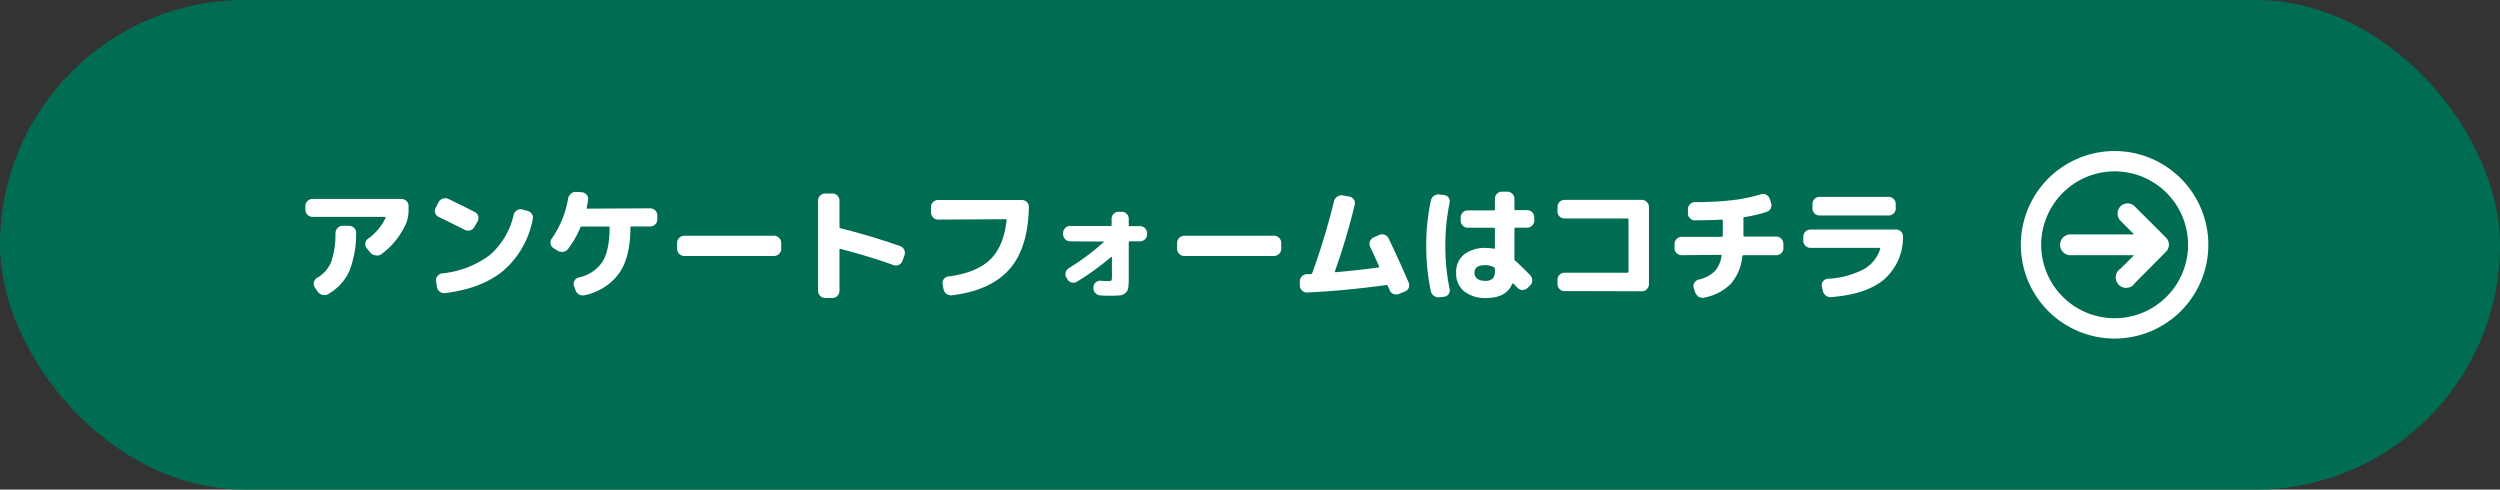 <svg xmlns="http://www.w3.org/2000/svg" width="480" height="94" viewBox="0 0 480 94"><rect x="0" y="0" width="480" height="94" fill="#333333" stroke="none"/><defs><style>.cls-1{fill:#006d53;}.cls-2{fill:#fff;}</style></defs><g id="レイヤー_2" data-name="レイヤー 2"><g id="レイアウト"><rect class="cls-1" width="480" height="94" rx="47"/><path class="cls-2" d="M60,41.64a1.4,1.4,0,0,1-1.37-1.37V39.6a1.28,1.28,0,0,1,.41-1,1.31,1.31,0,0,1,1-.4h17a1.34,1.34,0,0,1,1,.4,1.27,1.27,0,0,1,.4,1v.67a6.69,6.69,0,0,1-.48,2.64,14.59,14.59,0,0,1-4.72,5.88A1.43,1.43,0,0,1,72,49a1.48,1.48,0,0,1-.94-.55l-.64-.8a1.14,1.14,0,0,1-.27-.94,1.29,1.29,0,0,1,.51-.88,10.09,10.09,0,0,0,3.36-4c.06-.13,0-.19-.12-.19Zm5.81,1.72H67a1.35,1.35,0,0,1,1,.41,1.22,1.22,0,0,1,.38,1A19.47,19.47,0,0,1,67,52.22,9.77,9.77,0,0,1,63,56.47a1.38,1.38,0,0,1-1.07.14A1.53,1.53,0,0,1,61,56l-.57-.84a1.23,1.23,0,0,1-.16-1,1.28,1.28,0,0,1,.61-.81,6.32,6.32,0,0,0,2.69-3,16.66,16.66,0,0,0,.84-5.58,1.46,1.46,0,0,1,.42-1A1.29,1.29,0,0,1,65.78,43.36Z"/><path class="cls-2" d="M84.24,41.66a1.26,1.26,0,0,1-.68-.77,1.24,1.24,0,0,1,.1-1l.55-1.08a1.44,1.44,0,0,1,1.87-.62q2.48,1.17,5.07,2.52a1.22,1.22,0,0,1,.66.79,1.31,1.31,0,0,1-.11,1l-.62,1.08a1.32,1.32,0,0,1-.81.65,1.34,1.34,0,0,1-1-.09Q86.73,42.86,84.24,41.66Zm17-1.18a1.37,1.37,0,0,1,.86.59,1.27,1.27,0,0,1,.19,1,17.37,17.37,0,0,1-5.55,9.82q-4.14,3.5-11.3,4.39a1.33,1.33,0,0,1-1-.28,1.41,1.41,0,0,1-.55-.92L83.73,54A1.25,1.25,0,0,1,84,53a1.31,1.31,0,0,1,.89-.51A18.25,18.25,0,0,0,94,49a14.3,14.3,0,0,0,4.62-7.75,1.42,1.42,0,0,1,.61-.86,1.32,1.32,0,0,1,1-.18Z"/><path class="cls-2" d="M124.84,40a1.38,1.38,0,0,1,1.37,1.36v.77a1.24,1.24,0,0,1-.41.95,1.35,1.35,0,0,1-1,.4h-3.55c-.14,0-.21.06-.21.19q0,5.67-2.15,8.77a10.91,10.91,0,0,1-6.66,4.24,1.42,1.42,0,0,1-1.07-.15,1.47,1.47,0,0,1-.68-.86l-.27-.79a1.18,1.18,0,0,1,.1-1,1.27,1.27,0,0,1,.79-.6,7.28,7.28,0,0,0,4.56-3c.91-1.46,1.38-3.66,1.39-6.6a.17.17,0,0,0-.19-.19h-5.14a.26.26,0,0,0-.28.19,19.21,19.21,0,0,1-2.38,4.13,1.46,1.46,0,0,1-.95.54,1.54,1.54,0,0,1-1.07-.23l-.76-.48a1.19,1.19,0,0,1-.56-.83,1.32,1.32,0,0,1,.22-1,19,19,0,0,0,3.14-7.7,1.63,1.63,0,0,1,.56-.94,1.38,1.38,0,0,1,1-.33l1.06.07a1.32,1.32,0,0,1,.92.47,1.09,1.09,0,0,1,.28,1c0,.38-.14.88-.26,1.48,0,.13,0,.2.14.2Z"/><path class="cls-2" d="M131.35,49.15A1.4,1.4,0,0,1,130,47.78V46.63a1.4,1.4,0,0,1,1.37-1.37h17.28A1.4,1.4,0,0,1,150,46.63v1.15a1.4,1.4,0,0,1-1.37,1.37Z"/><path class="cls-2" d="M158.47,57.21a1.28,1.28,0,0,1-1-.41,1.32,1.32,0,0,1-.41-1V38.56a1.35,1.35,0,0,1,.41-1,1.31,1.31,0,0,1,1-.4h1.37a1.26,1.26,0,0,1,.94.4,1.34,1.34,0,0,1,.4,1v5a.25.25,0,0,0,.22.27q5.64,1.4,11.4,3.41a1.37,1.37,0,0,1,.86,1.75l-.38,1.08a1.36,1.36,0,0,1-.68.77,1.28,1.28,0,0,1-1,.07q-4.92-1.76-10.23-3.12c-.13,0-.19,0-.19.17v7.84a1.31,1.31,0,0,1-.4,1,1.24,1.24,0,0,1-.94.41Z"/><path class="cls-2" d="M180.12,42.16a1.38,1.38,0,0,1-1.37-1.36v-1a1.24,1.24,0,0,1,.41-1,1.31,1.31,0,0,1,1-.4h16a1.34,1.34,0,0,1,1,.4,1.18,1.18,0,0,1,.38,1q-.15,7.81-3.73,11.89t-11,5a1.53,1.53,0,0,1-1.07-.26,1.35,1.35,0,0,1-.58-.91l-.17-.92a1.25,1.25,0,0,1,.21-1,1.2,1.2,0,0,1,.87-.51q5.35-.7,8-3.22t3.19-7.58c0-.13,0-.2-.17-.2Z"/><path class="cls-2" d="M205.53,46.34a1.31,1.31,0,0,1-1-.4,1.27,1.27,0,0,1-.41-.94v-.27a1.29,1.29,0,0,1,.41-.95,1.34,1.34,0,0,1,1-.39h7.68a.19.19,0,0,0,.22-.22V42a1.33,1.33,0,0,1,1.34-1.34h.6a1.3,1.3,0,0,1,.95.39,1.32,1.32,0,0,1,.4.95v1.2c0,.15.07.22.21.22h1.9a1.34,1.34,0,0,1,1,.39,1.29,1.29,0,0,1,.41.95V45a1.27,1.27,0,0,1-.41.94,1.31,1.31,0,0,1-1,.4h-1.9c-.14,0-.21.07-.21.22v6.67a15.44,15.44,0,0,1-.09,2,1.69,1.69,0,0,1-.51,1,1.85,1.85,0,0,1-1.08.48,20.27,20.27,0,0,1-2,.07c-.45,0-1.05,0-1.8-.07a1.36,1.36,0,0,1-.95-.47,1.34,1.34,0,0,1-.35-1v-.12a1.23,1.23,0,0,1,.46-.91,1.29,1.29,0,0,1,1-.31c.62.05,1.06.07,1.32.07a1.08,1.08,0,0,0,.65-.12c.08-.08.12-.29.12-.65V49.41s0,0-.06-.07a.11.11,0,0,0-.11,0,50.56,50.56,0,0,1-6.55,4.75,1.33,1.33,0,0,1-1,.15,1.35,1.35,0,0,1-.84-.63l-.17-.31a1.31,1.31,0,0,1-.15-1,1.35,1.35,0,0,1,.63-.83,45.6,45.6,0,0,0,6.69-5,.07.07,0,0,0,0-.09s0,0-.07,0Z"/><path class="cls-2" d="M227.35,49.15A1.4,1.4,0,0,1,226,47.78V46.63a1.4,1.4,0,0,1,1.37-1.37h17.28A1.4,1.4,0,0,1,246,46.63v1.15a1.4,1.4,0,0,1-1.37,1.37Z"/><path class="cls-2" d="M251,56.16a1.25,1.25,0,0,1-1-.38,1.32,1.32,0,0,1-.43-.94l0-.75a1.31,1.31,0,0,1,.37-1,1.56,1.56,0,0,1,1-.46l.37,0h.37c.13,0,.22-.08.29-.24a138,138,0,0,0,4.17-13.78,1.44,1.44,0,0,1,.64-.87,1.4,1.4,0,0,1,1-.23l1.3.24a1.2,1.2,0,0,1,.85.56,1.27,1.27,0,0,1,.18,1,127.77,127.77,0,0,1-3.81,12.79c0,.11,0,.17.12.17,3-.27,5.75-.58,8.23-.91q.21-.06.12-.24c-.31-.71-.88-2-1.73-3.8a1.27,1.27,0,0,1,0-1,1.29,1.29,0,0,1,.71-.74l1.08-.48a1.32,1.32,0,0,1,1.05,0,1.37,1.37,0,0,1,.75.71q2,4.17,3.84,8.45a1.3,1.3,0,0,1,0,1,1.17,1.17,0,0,1-.73.71l-1.15.46a1.39,1.39,0,0,1-1.06,0,1.33,1.33,0,0,1-.74-.75c0-.09-.09-.23-.17-.41l-.17-.38a.25.25,0,0,0-.26-.17C260.92,55.45,255.85,55.93,251,56.16Z"/><path class="cls-2" d="M276.38,57.07a1.45,1.45,0,0,1-1.06-.27,1.4,1.4,0,0,1-.6-.91,40.89,40.89,0,0,1-.88-8.69,40.86,40.86,0,0,1,.88-8.68,1.45,1.45,0,0,1,.6-.92,1.49,1.49,0,0,1,1.06-.26l.91.12a1.12,1.12,0,0,1,.84.49,1.21,1.21,0,0,1,.19,1,39.94,39.94,0,0,0-.81,8.25,40,40,0,0,0,.81,8.26,1.16,1.16,0,0,1-.19,1,1.21,1.21,0,0,1-.84.51Zm9,.14a6.49,6.49,0,0,1-4.28-1.28,4.4,4.4,0,0,1-1.52-3.57,4.3,4.3,0,0,1,1.51-3.49,6.53,6.53,0,0,1,4.29-1.26,7,7,0,0,1,1.44.15c.13,0,.2,0,.2-.17V43.94a.2.2,0,0,0-.22-.22h-5a1.27,1.27,0,0,1-.95-.4,1.36,1.36,0,0,1-.4-1V41.8a1.38,1.38,0,0,1,.4-1,1.27,1.27,0,0,1,.95-.4h5c.14,0,.22-.07.22-.2v-2a1.27,1.27,0,0,1,.4-1,1.34,1.34,0,0,1,1-.4h1a1.37,1.37,0,0,1,1.35,1.35v2a.18.18,0,0,0,.21.2h2.19a1.31,1.31,0,0,1,1,.4,1.35,1.35,0,0,1,.41,1v.56a1.33,1.33,0,0,1-.41,1,1.31,1.31,0,0,1-1,.4h-2.19a.19.19,0,0,0-.21.22v5.81a.45.45,0,0,0,.17.33q1.13,1,2.85,2.76a1.38,1.38,0,0,1,.39,1,1.34,1.34,0,0,1-.41,1l-.48.45a1.34,1.34,0,0,1-1,.39,1.26,1.26,0,0,1-.94-.41c-.08-.1-.21-.23-.38-.41a4.3,4.3,0,0,1-.39-.41.17.17,0,0,0-.13,0,.11.11,0,0,0-.11.07Q289.22,57.21,285.4,57.21Zm-.21-6.31c-1.38,0-2.07.49-2.07,1.46s.69,1.56,2.07,1.56a1.92,1.92,0,0,0,1.41-.43,2,2,0,0,0,.44-1.44v-.43a.3.3,0,0,0-.2-.31A3.57,3.57,0,0,0,285.19,50.9Z"/><path class="cls-2" d="M300.38,55.89a1.26,1.26,0,0,1-.95-.41,1.34,1.34,0,0,1-.39-1v-.76a1.3,1.3,0,0,1,.39-.95,1.29,1.29,0,0,1,.95-.4h12.07c.15,0,.22-.07.22-.21v-10c0-.14-.07-.21-.22-.21H300.38a1.32,1.32,0,0,1-.95-.4,1.3,1.3,0,0,1-.39-1v-.77a1.37,1.37,0,0,1,.39-1,1.29,1.29,0,0,1,.95-.4h14.81a1.31,1.31,0,0,1,1,.4,1.35,1.35,0,0,1,.41,1V54.52a1.32,1.32,0,0,1-.41,1,1.28,1.28,0,0,1-1,.41Z"/><path class="cls-2" d="M322.92,49a1.35,1.35,0,0,1-1-.4,1.24,1.24,0,0,1-.41-1v-.77a1.38,1.38,0,0,1,1.37-1.36h7.68a.18.18,0,0,0,.21-.2V42.36a.18.18,0,0,0-.21-.2q-1.52.11-5.07.15a1.37,1.37,0,0,1-1-.39,1.25,1.25,0,0,1-.41-1V40.2a1.33,1.33,0,0,1,.41-1,1.37,1.37,0,0,1,1-.39,63.79,63.79,0,0,0,7.25-.39,31.2,31.2,0,0,0,5.35-1.12,1.3,1.3,0,0,1,1,.08,1.39,1.39,0,0,1,.69.78l.26.79a1.33,1.33,0,0,1-.84,1.73,26.17,26.17,0,0,1-4.27,1,.22.22,0,0,0-.19.24v3.31c0,.13.06.2.19.2h6.07a1.31,1.31,0,0,1,1,.4,1.35,1.35,0,0,1,.41,1v.77a1.28,1.28,0,0,1-.41,1,1.35,1.35,0,0,1-1,.4h-6.24q-.19,0-.24.24a9.41,9.41,0,0,1-2.2,5.25,9.72,9.72,0,0,1-5.07,2.64,1.35,1.35,0,0,1-1.08-.15,1.58,1.58,0,0,1-.7-.88l-.26-.79a1.11,1.11,0,0,1,.11-1,1.28,1.28,0,0,1,.8-.62,6.56,6.56,0,0,0,3.07-1.57,5.48,5.48,0,0,0,1.35-3,.12.12,0,0,0-.05-.13.24.24,0,0,0-.15-.06Z"/><path class="cls-2" d="M347.64,47.59a1.32,1.32,0,0,1-1-.41,1.28,1.28,0,0,1-.41-1v-.74a1.4,1.4,0,0,1,1.37-1.37H364a1.33,1.33,0,0,1,1,.39,1.26,1.26,0,0,1,.37,1,10.71,10.71,0,0,1-3.6,8.17q-3.37,2.87-10.22,3.42a1.41,1.41,0,0,1-1-.31,1.56,1.56,0,0,1-.58-.94L349.8,55a1.13,1.13,0,0,1,.24-1,1.19,1.19,0,0,1,.88-.48,16.76,16.76,0,0,0,6.81-1.77A6.7,6.7,0,0,0,361,47.76c0-.11,0-.17-.14-.17Zm1.7-9.79h13.3a1.26,1.26,0,0,1,.94.4,1.34,1.34,0,0,1,.4,1v.77a1.27,1.27,0,0,1-.4,1,1.3,1.3,0,0,1-.94.4h-13.3a1.32,1.32,0,0,1-.95-.4,1.3,1.3,0,0,1-.39-1v-.77a1.37,1.37,0,0,1,.39-1A1.29,1.29,0,0,1,349.34,37.8Z"/><path class="cls-2" d="M397.56,49h12.17l-2.58,2.58a2,2,0,1,0,2.76,2.76l5.95-6a1.9,1.9,0,0,0,.57-1.36,1.85,1.85,0,0,0-.57-1.36l-6-6a1.92,1.92,0,0,0-2.73,0,2,2,0,0,0,0,2.76l2.61,2.62h-12.2a2,2,0,0,0-2,2A2,2,0,0,0,397.56,49Z"/><path class="cls-2" d="M406,65a18,18,0,1,0-18-18A18,18,0,0,0,406,65Zm0-32.1A14.1,14.1,0,1,1,391.91,47,14.12,14.12,0,0,1,406,32.9Z"/></g></g></svg>